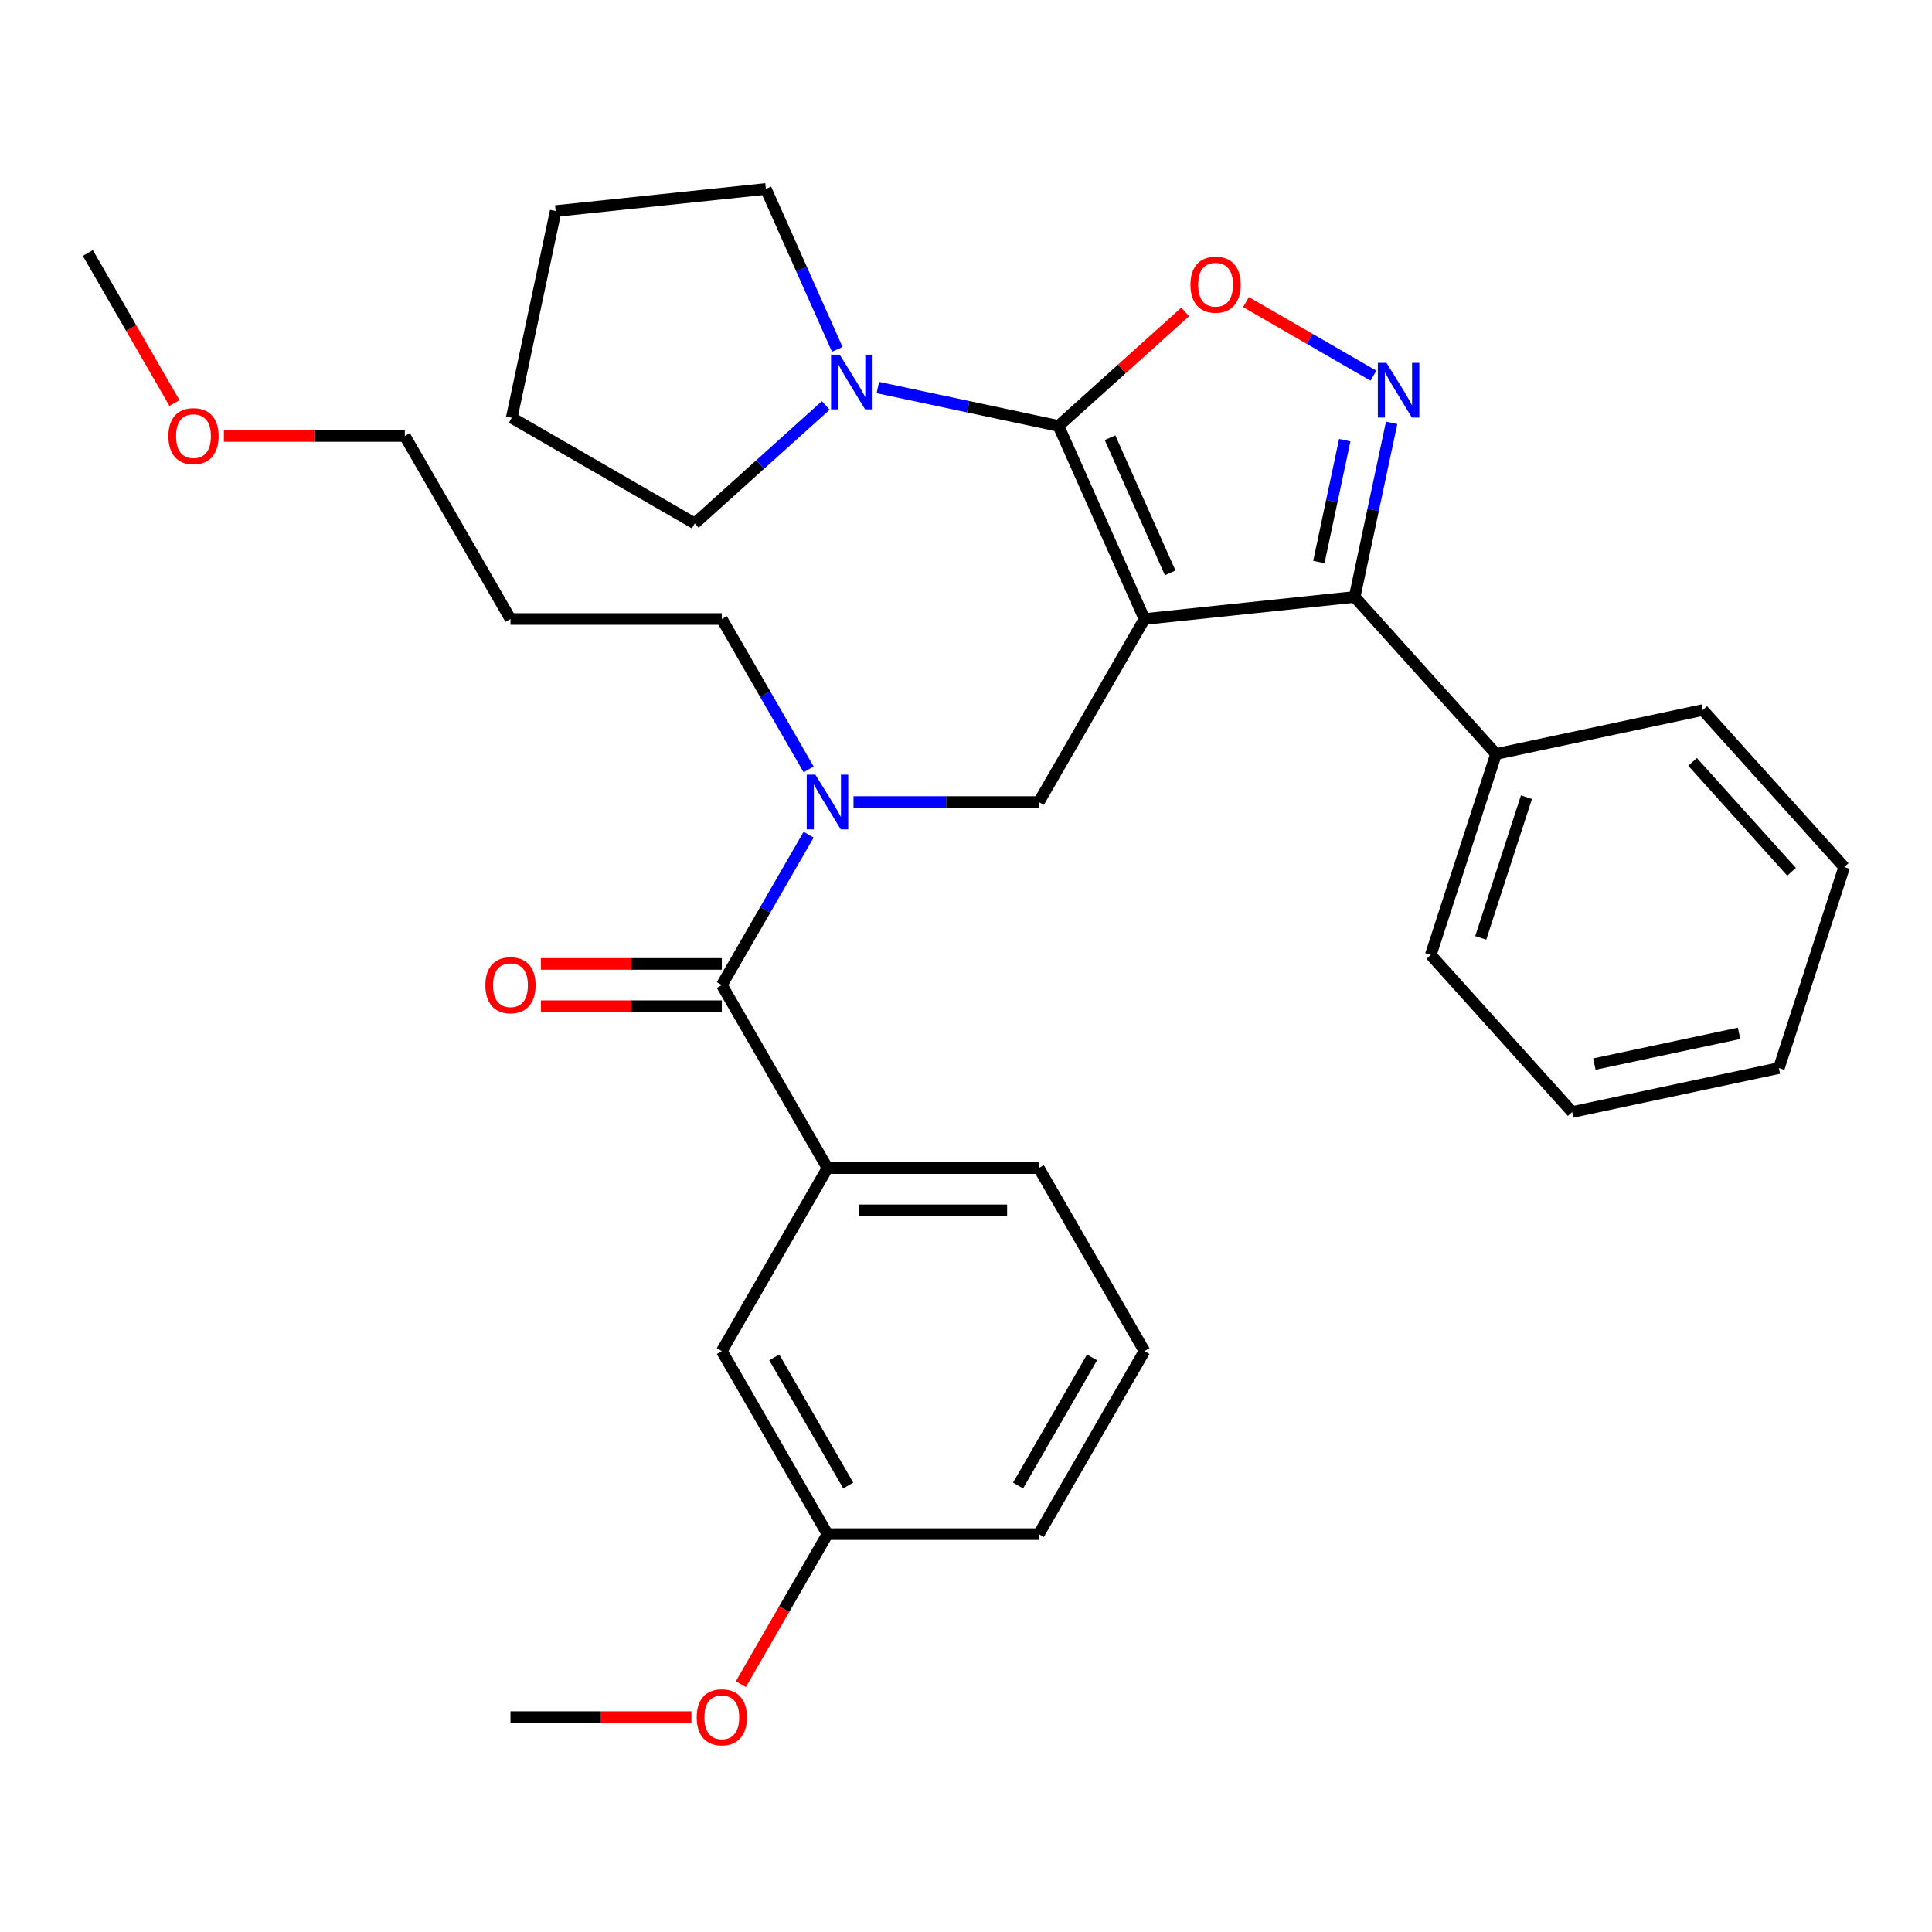 <?xml version='1.0' encoding='iso-8859-1'?>
<svg version='1.1' baseProfile='full'
              xmlns='http://www.w3.org/2000/svg'
                      xmlns:rdkit='http://www.rdkit.org/xml'
                      xmlns:xlink='http://www.w3.org/1999/xlink'
                  xml:space='preserve'
width='1000px' height='1000px' viewBox='0 0 1000 1000'>
<!-- END OF HEADER -->
<rect style='opacity:1.0;fill:#FFFFFF;stroke:none' width='1000' height='1000' x='0' y='0'> </rect>
<path class='bond-0' d='M 592.379,699.32 L 537.687,794.051' style='fill:none;fill-rule:evenodd;stroke:#000000;stroke-width:6px;stroke-linecap:butt;stroke-linejoin:miter;stroke-opacity:1' />
<path class='bond-0' d='M 565.229,702.591 L 526.945,768.903' style='fill:none;fill-rule:evenodd;stroke:#000000;stroke-width:6px;stroke-linecap:butt;stroke-linejoin:miter;stroke-opacity:1' />
<path class='bond-1' d='M 592.379,699.32 L 537.687,604.59' style='fill:none;fill-rule:evenodd;stroke:#000000;stroke-width:6px;stroke-linecap:butt;stroke-linejoin:miter;stroke-opacity:1' />
<path class='bond-2' d='M 441.777,415.13 L 489.732,415.13' style='fill:none;fill-rule:evenodd;stroke:#0000FF;stroke-width:6px;stroke-linecap:butt;stroke-linejoin:miter;stroke-opacity:1' />
<path class='bond-2' d='M 489.732,415.13 L 537.687,415.13' style='fill:none;fill-rule:evenodd;stroke:#000000;stroke-width:6px;stroke-linecap:butt;stroke-linejoin:miter;stroke-opacity:1' />
<path class='bond-3' d='M 418.548,432.025 L 396.079,470.942' style='fill:none;fill-rule:evenodd;stroke:#0000FF;stroke-width:6px;stroke-linecap:butt;stroke-linejoin:miter;stroke-opacity:1' />
<path class='bond-3' d='M 396.079,470.942 L 373.609,509.86' style='fill:none;fill-rule:evenodd;stroke:#000000;stroke-width:6px;stroke-linecap:butt;stroke-linejoin:miter;stroke-opacity:1' />
<path class='bond-4' d='M 418.548,398.235 L 396.079,359.318' style='fill:none;fill-rule:evenodd;stroke:#0000FF;stroke-width:6px;stroke-linecap:butt;stroke-linejoin:miter;stroke-opacity:1' />
<path class='bond-4' d='M 396.079,359.318 L 373.609,320.4' style='fill:none;fill-rule:evenodd;stroke:#000000;stroke-width:6px;stroke-linecap:butt;stroke-linejoin:miter;stroke-opacity:1' />
<path class='bond-5' d='M 373.609,498.922 L 326.784,498.922' style='fill:none;fill-rule:evenodd;stroke:#000000;stroke-width:6px;stroke-linecap:butt;stroke-linejoin:miter;stroke-opacity:1' />
<path class='bond-5' d='M 326.784,498.922 L 279.959,498.922' style='fill:none;fill-rule:evenodd;stroke:#FF0000;stroke-width:6px;stroke-linecap:butt;stroke-linejoin:miter;stroke-opacity:1' />
<path class='bond-5' d='M 373.609,520.799 L 326.784,520.799' style='fill:none;fill-rule:evenodd;stroke:#000000;stroke-width:6px;stroke-linecap:butt;stroke-linejoin:miter;stroke-opacity:1' />
<path class='bond-5' d='M 326.784,520.799 L 279.959,520.799' style='fill:none;fill-rule:evenodd;stroke:#FF0000;stroke-width:6px;stroke-linecap:butt;stroke-linejoin:miter;stroke-opacity:1' />
<path class='bond-6' d='M 373.609,509.86 L 428.302,604.59' style='fill:none;fill-rule:evenodd;stroke:#000000;stroke-width:6px;stroke-linecap:butt;stroke-linejoin:miter;stroke-opacity:1' />
<path class='bond-7' d='M 537.687,604.59 L 428.302,604.59' style='fill:none;fill-rule:evenodd;stroke:#000000;stroke-width:6px;stroke-linecap:butt;stroke-linejoin:miter;stroke-opacity:1' />
<path class='bond-7' d='M 521.279,626.467 L 444.71,626.467' style='fill:none;fill-rule:evenodd;stroke:#000000;stroke-width:6px;stroke-linecap:butt;stroke-linejoin:miter;stroke-opacity:1' />
<path class='bond-8' d='M 428.302,604.59 L 373.609,699.32' style='fill:none;fill-rule:evenodd;stroke:#000000;stroke-width:6px;stroke-linecap:butt;stroke-linejoin:miter;stroke-opacity:1' />
<path class='bond-9' d='M 592.379,320.4 L 547.889,220.472' style='fill:none;fill-rule:evenodd;stroke:#000000;stroke-width:6px;stroke-linecap:butt;stroke-linejoin:miter;stroke-opacity:1' />
<path class='bond-9' d='M 605.691,296.512 L 574.548,226.563' style='fill:none;fill-rule:evenodd;stroke:#000000;stroke-width:6px;stroke-linecap:butt;stroke-linejoin:miter;stroke-opacity:1' />
<path class='bond-10' d='M 592.379,320.4 L 701.165,308.966' style='fill:none;fill-rule:evenodd;stroke:#000000;stroke-width:6px;stroke-linecap:butt;stroke-linejoin:miter;stroke-opacity:1' />
<path class='bond-11' d='M 592.379,320.4 L 537.687,415.13' style='fill:none;fill-rule:evenodd;stroke:#000000;stroke-width:6px;stroke-linecap:butt;stroke-linejoin:miter;stroke-opacity:1' />
<path class='bond-12' d='M 547.889,220.472 L 580.666,190.959' style='fill:none;fill-rule:evenodd;stroke:#000000;stroke-width:6px;stroke-linecap:butt;stroke-linejoin:miter;stroke-opacity:1' />
<path class='bond-12' d='M 580.666,190.959 L 613.443,161.446' style='fill:none;fill-rule:evenodd;stroke:#FF0000;stroke-width:6px;stroke-linecap:butt;stroke-linejoin:miter;stroke-opacity:1' />
<path class='bond-13' d='M 547.889,220.472 L 501.129,210.532' style='fill:none;fill-rule:evenodd;stroke:#000000;stroke-width:6px;stroke-linecap:butt;stroke-linejoin:miter;stroke-opacity:1' />
<path class='bond-13' d='M 501.129,210.532 L 454.368,200.593' style='fill:none;fill-rule:evenodd;stroke:#0000FF;stroke-width:6px;stroke-linecap:butt;stroke-linejoin:miter;stroke-opacity:1' />
<path class='bond-14' d='M 644.912,156.363 L 677.9,175.409' style='fill:none;fill-rule:evenodd;stroke:#FF0000;stroke-width:6px;stroke-linecap:butt;stroke-linejoin:miter;stroke-opacity:1' />
<path class='bond-14' d='M 677.9,175.409 L 710.887,194.454' style='fill:none;fill-rule:evenodd;stroke:#0000FF;stroke-width:6px;stroke-linecap:butt;stroke-linejoin:miter;stroke-opacity:1' />
<path class='bond-15' d='M 720.316,218.866 L 710.741,263.916' style='fill:none;fill-rule:evenodd;stroke:#0000FF;stroke-width:6px;stroke-linecap:butt;stroke-linejoin:miter;stroke-opacity:1' />
<path class='bond-15' d='M 710.741,263.916 L 701.165,308.966' style='fill:none;fill-rule:evenodd;stroke:#000000;stroke-width:6px;stroke-linecap:butt;stroke-linejoin:miter;stroke-opacity:1' />
<path class='bond-15' d='M 696.045,227.832 L 689.342,259.367' style='fill:none;fill-rule:evenodd;stroke:#0000FF;stroke-width:6px;stroke-linecap:butt;stroke-linejoin:miter;stroke-opacity:1' />
<path class='bond-15' d='M 689.342,259.367 L 682.639,290.902' style='fill:none;fill-rule:evenodd;stroke:#000000;stroke-width:6px;stroke-linecap:butt;stroke-linejoin:miter;stroke-opacity:1' />
<path class='bond-16' d='M 701.165,308.966 L 774.358,390.255' style='fill:none;fill-rule:evenodd;stroke:#000000;stroke-width:6px;stroke-linecap:butt;stroke-linejoin:miter;stroke-opacity:1' />
<path class='bond-17' d='M 264.224,320.4 L 373.609,320.4' style='fill:none;fill-rule:evenodd;stroke:#000000;stroke-width:6px;stroke-linecap:butt;stroke-linejoin:miter;stroke-opacity:1' />
<path class='bond-18' d='M 264.224,320.4 L 209.532,225.67' style='fill:none;fill-rule:evenodd;stroke:#000000;stroke-width:6px;stroke-linecap:butt;stroke-linejoin:miter;stroke-opacity:1' />
<path class='bond-19' d='M 115.882,225.67 L 162.707,225.67' style='fill:none;fill-rule:evenodd;stroke:#FF0000;stroke-width:6px;stroke-linecap:butt;stroke-linejoin:miter;stroke-opacity:1' />
<path class='bond-19' d='M 162.707,225.67 L 209.532,225.67' style='fill:none;fill-rule:evenodd;stroke:#000000;stroke-width:6px;stroke-linecap:butt;stroke-linejoin:miter;stroke-opacity:1' />
<path class='bond-20' d='M 90.3,208.615 L 67.877,169.777' style='fill:none;fill-rule:evenodd;stroke:#FF0000;stroke-width:6px;stroke-linecap:butt;stroke-linejoin:miter;stroke-opacity:1' />
<path class='bond-20' d='M 67.877,169.777 L 45.455,130.939' style='fill:none;fill-rule:evenodd;stroke:#000000;stroke-width:6px;stroke-linecap:butt;stroke-linejoin:miter;stroke-opacity:1' />
<path class='bond-21' d='M 359.605,270.922 L 393.512,240.392' style='fill:none;fill-rule:evenodd;stroke:#000000;stroke-width:6px;stroke-linecap:butt;stroke-linejoin:miter;stroke-opacity:1' />
<path class='bond-21' d='M 393.512,240.392 L 427.419,209.862' style='fill:none;fill-rule:evenodd;stroke:#0000FF;stroke-width:6px;stroke-linecap:butt;stroke-linejoin:miter;stroke-opacity:1' />
<path class='bond-22' d='M 359.605,270.922 L 264.875,216.23' style='fill:none;fill-rule:evenodd;stroke:#000000;stroke-width:6px;stroke-linecap:butt;stroke-linejoin:miter;stroke-opacity:1' />
<path class='bond-23' d='M 433.372,180.835 L 414.887,139.318' style='fill:none;fill-rule:evenodd;stroke:#0000FF;stroke-width:6px;stroke-linecap:butt;stroke-linejoin:miter;stroke-opacity:1' />
<path class='bond-23' d='M 414.887,139.318 L 396.403,97.801' style='fill:none;fill-rule:evenodd;stroke:#000000;stroke-width:6px;stroke-linecap:butt;stroke-linejoin:miter;stroke-opacity:1' />
<path class='bond-24' d='M 396.403,97.801 L 287.617,109.235' style='fill:none;fill-rule:evenodd;stroke:#000000;stroke-width:6px;stroke-linecap:butt;stroke-linejoin:miter;stroke-opacity:1' />
<path class='bond-25' d='M 774.358,390.255 L 740.556,494.286' style='fill:none;fill-rule:evenodd;stroke:#000000;stroke-width:6px;stroke-linecap:butt;stroke-linejoin:miter;stroke-opacity:1' />
<path class='bond-25' d='M 790.094,412.62 L 766.433,485.442' style='fill:none;fill-rule:evenodd;stroke:#000000;stroke-width:6px;stroke-linecap:butt;stroke-linejoin:miter;stroke-opacity:1' />
<path class='bond-26' d='M 774.358,390.255 L 881.353,367.512' style='fill:none;fill-rule:evenodd;stroke:#000000;stroke-width:6px;stroke-linecap:butt;stroke-linejoin:miter;stroke-opacity:1' />
<path class='bond-27' d='M 740.556,494.286 L 813.749,575.575' style='fill:none;fill-rule:evenodd;stroke:#000000;stroke-width:6px;stroke-linecap:butt;stroke-linejoin:miter;stroke-opacity:1' />
<path class='bond-28' d='M 813.749,575.575 L 920.744,552.833' style='fill:none;fill-rule:evenodd;stroke:#000000;stroke-width:6px;stroke-linecap:butt;stroke-linejoin:miter;stroke-opacity:1' />
<path class='bond-28' d='M 825.25,550.765 L 900.146,534.845' style='fill:none;fill-rule:evenodd;stroke:#000000;stroke-width:6px;stroke-linecap:butt;stroke-linejoin:miter;stroke-opacity:1' />
<path class='bond-29' d='M 920.744,552.833 L 954.545,448.801' style='fill:none;fill-rule:evenodd;stroke:#000000;stroke-width:6px;stroke-linecap:butt;stroke-linejoin:miter;stroke-opacity:1' />
<path class='bond-30' d='M 954.545,448.801 L 881.353,367.512' style='fill:none;fill-rule:evenodd;stroke:#000000;stroke-width:6px;stroke-linecap:butt;stroke-linejoin:miter;stroke-opacity:1' />
<path class='bond-30' d='M 927.309,451.246 L 876.074,394.344' style='fill:none;fill-rule:evenodd;stroke:#000000;stroke-width:6px;stroke-linecap:butt;stroke-linejoin:miter;stroke-opacity:1' />
<path class='bond-31' d='M 264.875,216.23 L 287.617,109.235' style='fill:none;fill-rule:evenodd;stroke:#000000;stroke-width:6px;stroke-linecap:butt;stroke-linejoin:miter;stroke-opacity:1' />
<path class='bond-32' d='M 373.609,699.32 L 428.302,794.051' style='fill:none;fill-rule:evenodd;stroke:#000000;stroke-width:6px;stroke-linecap:butt;stroke-linejoin:miter;stroke-opacity:1' />
<path class='bond-32' d='M 400.759,702.591 L 439.044,768.903' style='fill:none;fill-rule:evenodd;stroke:#000000;stroke-width:6px;stroke-linecap:butt;stroke-linejoin:miter;stroke-opacity:1' />
<path class='bond-33' d='M 537.687,794.051 L 428.302,794.051' style='fill:none;fill-rule:evenodd;stroke:#000000;stroke-width:6px;stroke-linecap:butt;stroke-linejoin:miter;stroke-opacity:1' />
<path class='bond-34' d='M 428.302,794.051 L 405.879,832.888' style='fill:none;fill-rule:evenodd;stroke:#000000;stroke-width:6px;stroke-linecap:butt;stroke-linejoin:miter;stroke-opacity:1' />
<path class='bond-34' d='M 405.879,832.888 L 383.456,871.726' style='fill:none;fill-rule:evenodd;stroke:#FF0000;stroke-width:6px;stroke-linecap:butt;stroke-linejoin:miter;stroke-opacity:1' />
<path class='bond-35' d='M 357.875,888.781 L 311.05,888.781' style='fill:none;fill-rule:evenodd;stroke:#FF0000;stroke-width:6px;stroke-linecap:butt;stroke-linejoin:miter;stroke-opacity:1' />
<path class='bond-35' d='M 311.05,888.781 L 264.224,888.781' style='fill:none;fill-rule:evenodd;stroke:#000000;stroke-width:6px;stroke-linecap:butt;stroke-linejoin:miter;stroke-opacity:1' />
<path  class='atom-1' d='M 422.042 400.97
L 431.322 415.97
Q 432.242 417.45, 433.722 420.13
Q 435.202 422.81, 435.282 422.97
L 435.282 400.97
L 439.042 400.97
L 439.042 429.29
L 435.162 429.29
L 425.202 412.89
Q 424.042 410.97, 422.802 408.77
Q 421.602 406.57, 421.242 405.89
L 421.242 429.29
L 417.562 429.29
L 417.562 400.97
L 422.042 400.97
' fill='#0000FF'/>
<path  class='atom-3' d='M 251.224 509.94
Q 251.224 503.14, 254.584 499.34
Q 257.944 495.54, 264.224 495.54
Q 270.504 495.54, 273.864 499.34
Q 277.224 503.14, 277.224 509.94
Q 277.224 516.82, 273.824 520.74
Q 270.424 524.62, 264.224 524.62
Q 257.984 524.62, 254.584 520.74
Q 251.224 516.86, 251.224 509.94
M 264.224 521.42
Q 268.544 521.42, 270.864 518.54
Q 273.224 515.62, 273.224 509.94
Q 273.224 504.38, 270.864 501.58
Q 268.544 498.74, 264.224 498.74
Q 259.904 498.74, 257.544 501.54
Q 255.224 504.34, 255.224 509.94
Q 255.224 515.66, 257.544 518.54
Q 259.904 521.42, 264.224 521.42
' fill='#FF0000'/>
<path  class='atom-8' d='M 616.177 147.359
Q 616.177 140.559, 619.537 136.759
Q 622.897 132.959, 629.177 132.959
Q 635.457 132.959, 638.817 136.759
Q 642.177 140.559, 642.177 147.359
Q 642.177 154.239, 638.777 158.159
Q 635.377 162.039, 629.177 162.039
Q 622.937 162.039, 619.537 158.159
Q 616.177 154.279, 616.177 147.359
M 629.177 158.839
Q 633.497 158.839, 635.817 155.959
Q 638.177 153.039, 638.177 147.359
Q 638.177 141.799, 635.817 138.999
Q 633.497 136.159, 629.177 136.159
Q 624.857 136.159, 622.497 138.959
Q 620.177 141.759, 620.177 147.359
Q 620.177 153.079, 622.497 155.959
Q 624.857 158.839, 629.177 158.839
' fill='#FF0000'/>
<path  class='atom-9' d='M 717.648 187.811
L 726.928 202.811
Q 727.848 204.291, 729.328 206.971
Q 730.808 209.651, 730.888 209.811
L 730.888 187.811
L 734.648 187.811
L 734.648 216.131
L 730.768 216.131
L 720.808 199.731
Q 719.648 197.811, 718.408 195.611
Q 717.208 193.411, 716.848 192.731
L 716.848 216.131
L 713.168 216.131
L 713.168 187.811
L 717.648 187.811
' fill='#0000FF'/>
<path  class='atom-13' d='M 87.147 225.75
Q 87.147 218.95, 90.507 215.15
Q 93.867 211.35, 100.147 211.35
Q 106.427 211.35, 109.787 215.15
Q 113.147 218.95, 113.147 225.75
Q 113.147 232.63, 109.747 236.55
Q 106.347 240.43, 100.147 240.43
Q 93.907 240.43, 90.507 236.55
Q 87.147 232.67, 87.147 225.75
M 100.147 237.23
Q 104.467 237.23, 106.787 234.35
Q 109.147 231.43, 109.147 225.75
Q 109.147 220.19, 106.787 217.39
Q 104.467 214.55, 100.147 214.55
Q 95.827 214.55, 93.467 217.35
Q 91.147 220.15, 91.147 225.75
Q 91.147 231.47, 93.467 234.35
Q 95.827 237.23, 100.147 237.23
' fill='#FF0000'/>
<path  class='atom-16' d='M 434.634 183.569
L 443.914 198.569
Q 444.834 200.049, 446.314 202.729
Q 447.794 205.409, 447.874 205.569
L 447.874 183.569
L 451.634 183.569
L 451.634 211.889
L 447.754 211.889
L 437.794 195.489
Q 436.634 193.569, 435.394 191.369
Q 434.194 189.169, 433.834 188.489
L 433.834 211.889
L 430.154 211.889
L 430.154 183.569
L 434.634 183.569
' fill='#0000FF'/>
<path  class='atom-31' d='M 360.609 888.861
Q 360.609 882.061, 363.969 878.261
Q 367.329 874.461, 373.609 874.461
Q 379.889 874.461, 383.249 878.261
Q 386.609 882.061, 386.609 888.861
Q 386.609 895.741, 383.209 899.661
Q 379.809 903.541, 373.609 903.541
Q 367.369 903.541, 363.969 899.661
Q 360.609 895.781, 360.609 888.861
M 373.609 900.341
Q 377.929 900.341, 380.249 897.461
Q 382.609 894.541, 382.609 888.861
Q 382.609 883.301, 380.249 880.501
Q 377.929 877.661, 373.609 877.661
Q 369.289 877.661, 366.929 880.461
Q 364.609 883.261, 364.609 888.861
Q 364.609 894.581, 366.929 897.461
Q 369.289 900.341, 373.609 900.341
' fill='#FF0000'/>
</svg>

